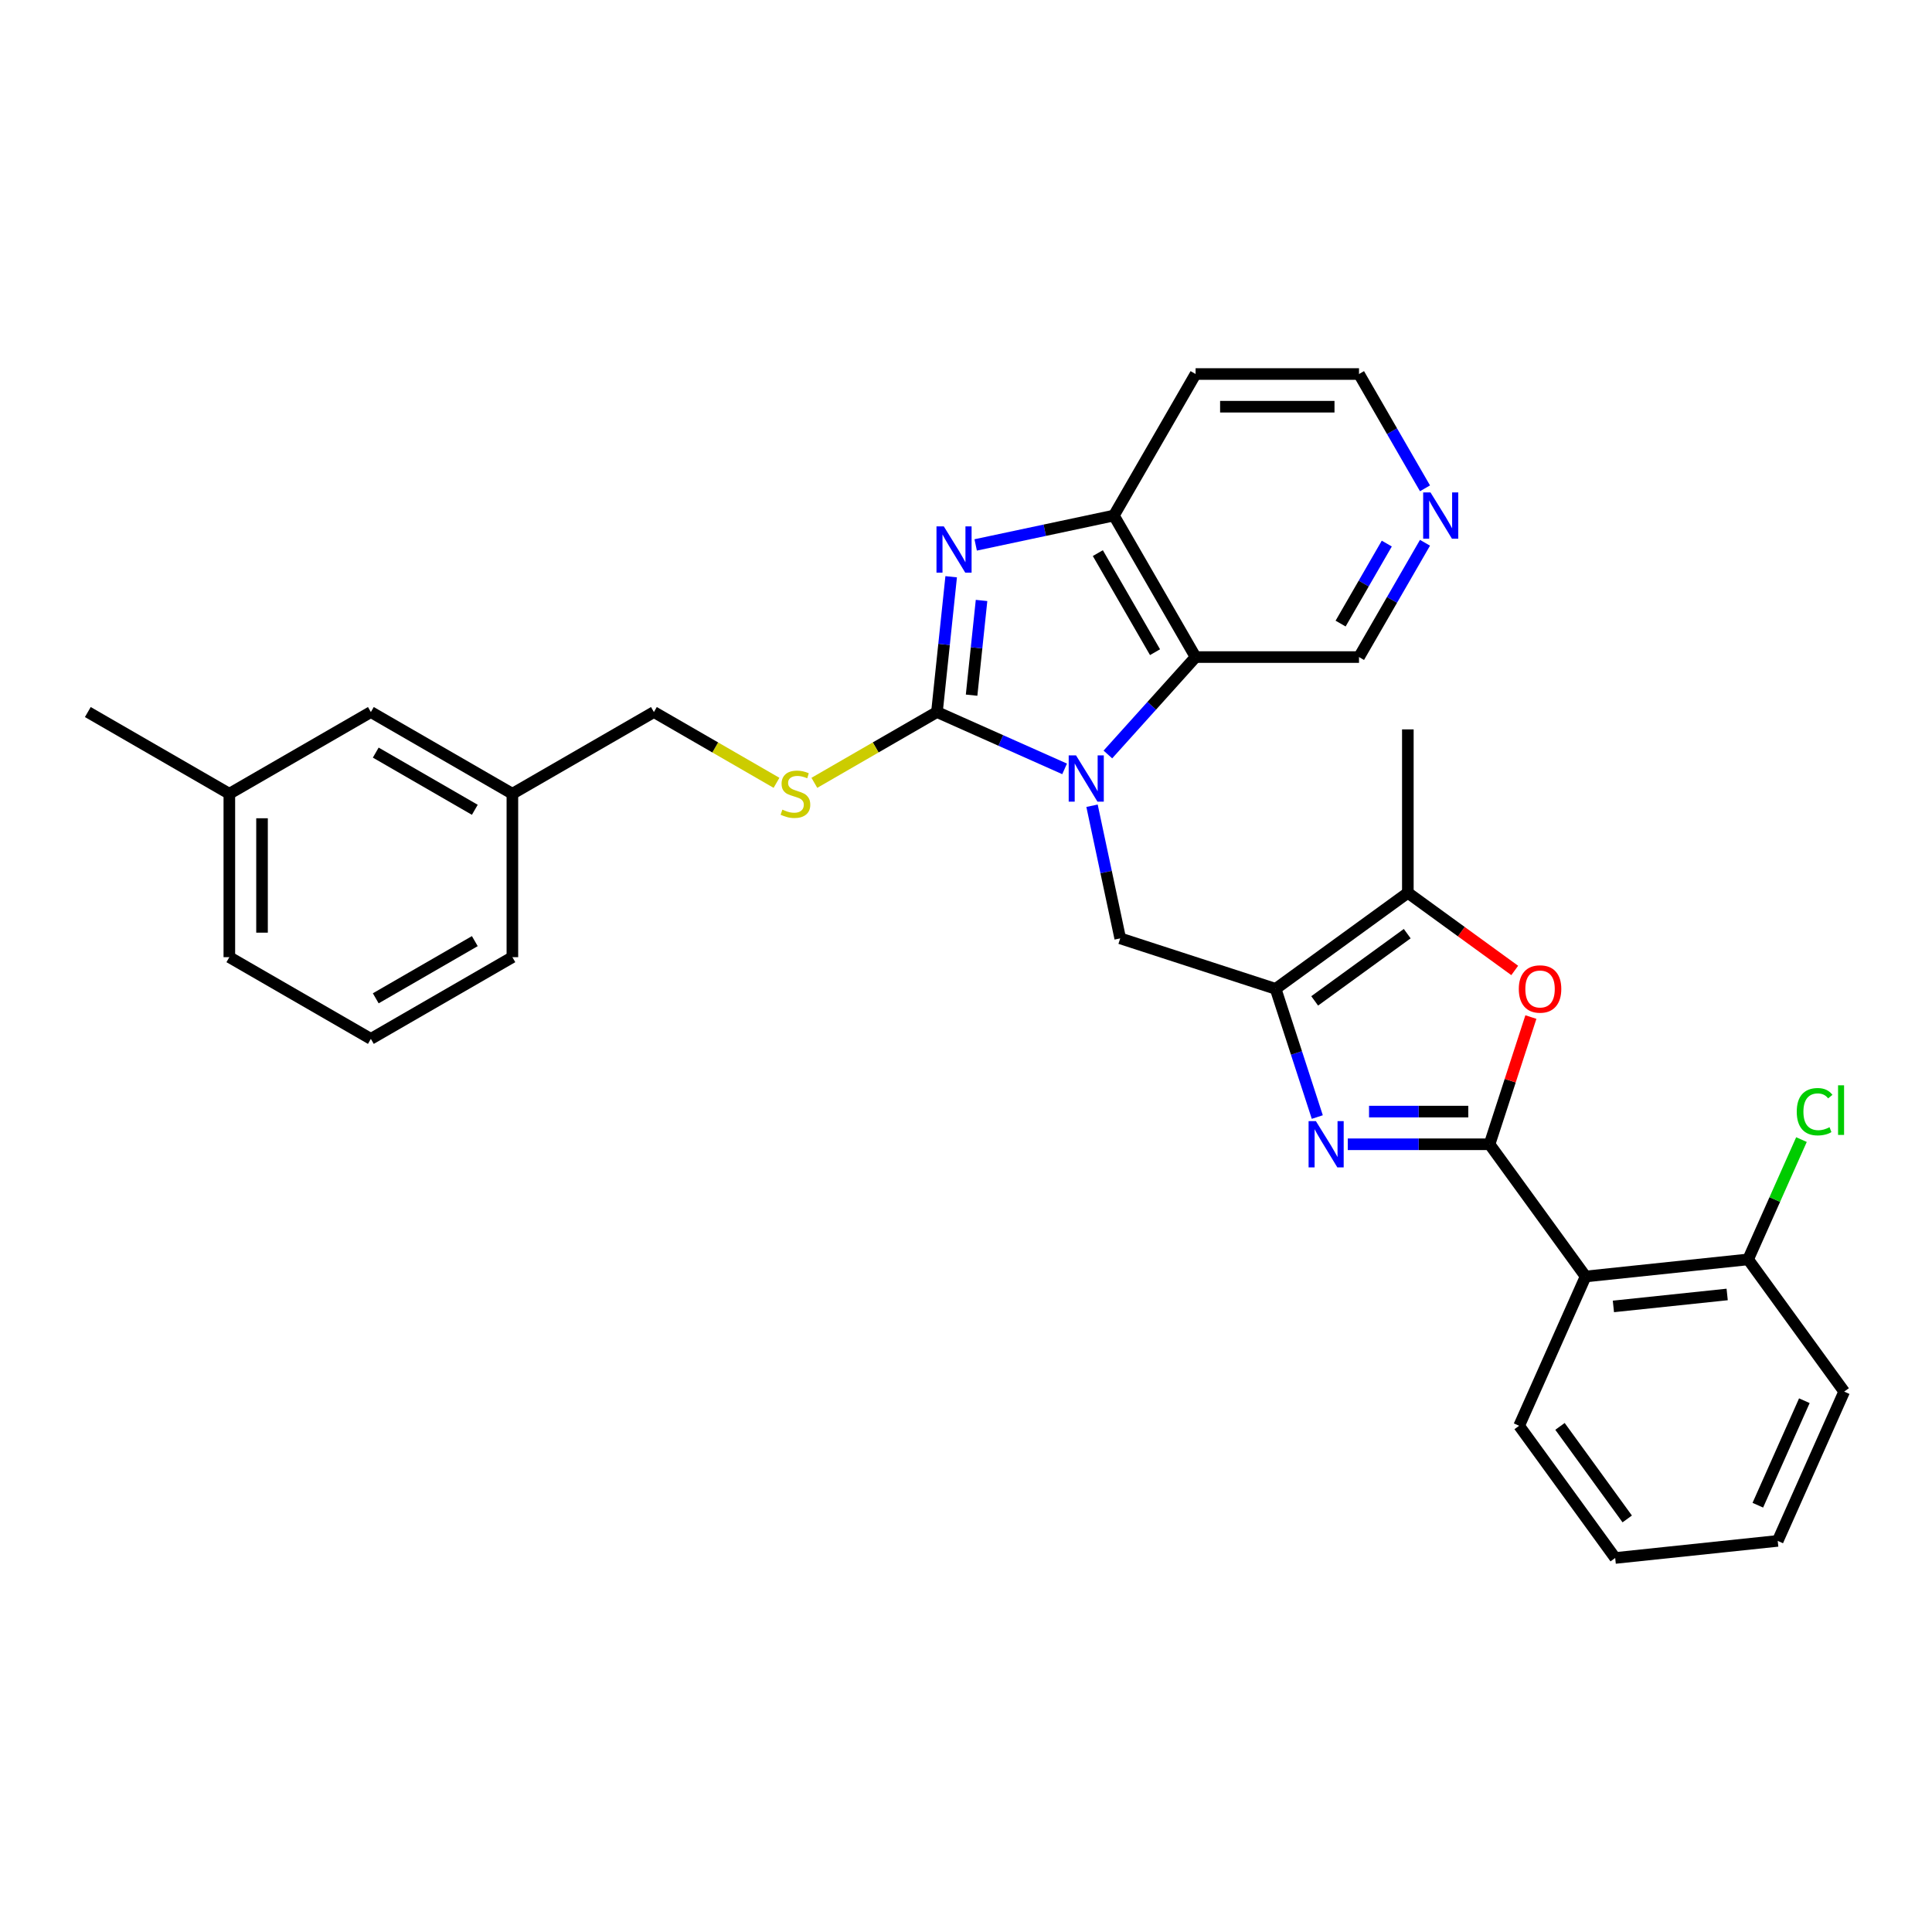 <?xml version='1.0' encoding='iso-8859-1'?>
<svg version='1.1' baseProfile='full'
              xmlns='http://www.w3.org/2000/svg'
                      xmlns:rdkit='http://www.rdkit.org/xml'
                      xmlns:xlink='http://www.w3.org/1999/xlink'
                  xml:space='preserve'
width='1000px' height='1000px' viewBox='0 0 1000 1000'>
<!-- END OF HEADER -->
<rect style='opacity:1.0;fill:#FFFFFF;stroke:none' width='1000' height='1000' x='0' y='0'> </rect>
<path class='bond-0' d='M 551.039,397.97 L 518.003,383.262' style='fill:none;fill-rule:evenodd;stroke:#0000FF;stroke-width:6px;stroke-linecap:butt;stroke-linejoin:miter;stroke-opacity:1' />
<path class='bond-0' d='M 518.003,383.262 L 484.966,368.553' style='fill:none;fill-rule:evenodd;stroke:#000000;stroke-width:6px;stroke-linecap:butt;stroke-linejoin:miter;stroke-opacity:1' />
<path class='bond-6' d='M 573.437,390.519 L 596.136,365.308' style='fill:none;fill-rule:evenodd;stroke:#0000FF;stroke-width:6px;stroke-linecap:butt;stroke-linejoin:miter;stroke-opacity:1' />
<path class='bond-6' d='M 596.136,365.308 L 618.836,340.098' style='fill:none;fill-rule:evenodd;stroke:#000000;stroke-width:6px;stroke-linecap:butt;stroke-linejoin:miter;stroke-opacity:1' />
<path class='bond-7' d='M 565.233,417.048 L 572.528,451.37' style='fill:none;fill-rule:evenodd;stroke:#0000FF;stroke-width:6px;stroke-linecap:butt;stroke-linejoin:miter;stroke-opacity:1' />
<path class='bond-7' d='M 572.528,451.37 L 579.824,485.692' style='fill:none;fill-rule:evenodd;stroke:#000000;stroke-width:6px;stroke-linecap:butt;stroke-linejoin:miter;stroke-opacity:1' />
<path class='bond-4' d='M 484.966,368.553 L 488.647,333.538' style='fill:none;fill-rule:evenodd;stroke:#000000;stroke-width:6px;stroke-linecap:butt;stroke-linejoin:miter;stroke-opacity:1' />
<path class='bond-4' d='M 488.647,333.538 L 492.327,298.524' style='fill:none;fill-rule:evenodd;stroke:#0000FF;stroke-width:6px;stroke-linecap:butt;stroke-linejoin:miter;stroke-opacity:1' />
<path class='bond-4' d='M 502.895,359.817 L 505.471,335.307' style='fill:none;fill-rule:evenodd;stroke:#000000;stroke-width:6px;stroke-linecap:butt;stroke-linejoin:miter;stroke-opacity:1' />
<path class='bond-4' d='M 505.471,335.307 L 508.047,310.797' style='fill:none;fill-rule:evenodd;stroke:#0000FF;stroke-width:6px;stroke-linecap:butt;stroke-linejoin:miter;stroke-opacity:1' />
<path class='bond-11' d='M 484.966,368.553 L 453.238,386.872' style='fill:none;fill-rule:evenodd;stroke:#000000;stroke-width:6px;stroke-linecap:butt;stroke-linejoin:miter;stroke-opacity:1' />
<path class='bond-11' d='M 453.238,386.872 L 421.509,405.19' style='fill:none;fill-rule:evenodd;stroke:#CCCC00;stroke-width:6px;stroke-linecap:butt;stroke-linejoin:miter;stroke-opacity:1' />
<path class='bond-1' d='M 770.99,592.274 L 734.298,592.274' style='fill:none;fill-rule:evenodd;stroke:#000000;stroke-width:6px;stroke-linecap:butt;stroke-linejoin:miter;stroke-opacity:1' />
<path class='bond-1' d='M 734.298,592.274 L 697.605,592.274' style='fill:none;fill-rule:evenodd;stroke:#0000FF;stroke-width:6px;stroke-linecap:butt;stroke-linejoin:miter;stroke-opacity:1' />
<path class='bond-1' d='M 759.982,575.358 L 734.298,575.358' style='fill:none;fill-rule:evenodd;stroke:#000000;stroke-width:6px;stroke-linecap:butt;stroke-linejoin:miter;stroke-opacity:1' />
<path class='bond-1' d='M 734.298,575.358 L 708.613,575.358' style='fill:none;fill-rule:evenodd;stroke:#0000FF;stroke-width:6px;stroke-linecap:butt;stroke-linejoin:miter;stroke-opacity:1' />
<path class='bond-8' d='M 770.99,592.274 L 820.707,660.704' style='fill:none;fill-rule:evenodd;stroke:#000000;stroke-width:6px;stroke-linecap:butt;stroke-linejoin:miter;stroke-opacity:1' />
<path class='bond-32' d='M 770.99,592.274 L 781.687,559.352' style='fill:none;fill-rule:evenodd;stroke:#000000;stroke-width:6px;stroke-linecap:butt;stroke-linejoin:miter;stroke-opacity:1' />
<path class='bond-32' d='M 781.687,559.352 L 792.384,526.429' style='fill:none;fill-rule:evenodd;stroke:#FF0000;stroke-width:6px;stroke-linecap:butt;stroke-linejoin:miter;stroke-opacity:1' />
<path class='bond-2' d='M 681.827,578.183 L 671.048,545.006' style='fill:none;fill-rule:evenodd;stroke:#0000FF;stroke-width:6px;stroke-linecap:butt;stroke-linejoin:miter;stroke-opacity:1' />
<path class='bond-2' d='M 671.048,545.006 L 660.268,511.83' style='fill:none;fill-rule:evenodd;stroke:#000000;stroke-width:6px;stroke-linecap:butt;stroke-linejoin:miter;stroke-opacity:1' />
<path class='bond-3' d='M 660.268,511.83 L 579.824,485.692' style='fill:none;fill-rule:evenodd;stroke:#000000;stroke-width:6px;stroke-linecap:butt;stroke-linejoin:miter;stroke-opacity:1' />
<path class='bond-9' d='M 660.268,511.83 L 728.698,462.113' style='fill:none;fill-rule:evenodd;stroke:#000000;stroke-width:6px;stroke-linecap:butt;stroke-linejoin:miter;stroke-opacity:1' />
<path class='bond-9' d='M 680.476,518.059 L 728.377,483.256' style='fill:none;fill-rule:evenodd;stroke:#000000;stroke-width:6px;stroke-linecap:butt;stroke-linejoin:miter;stroke-opacity:1' />
<path class='bond-31' d='M 505.007,282.052 L 540.775,274.449' style='fill:none;fill-rule:evenodd;stroke:#0000FF;stroke-width:6px;stroke-linecap:butt;stroke-linejoin:miter;stroke-opacity:1' />
<path class='bond-31' d='M 540.775,274.449 L 576.544,266.846' style='fill:none;fill-rule:evenodd;stroke:#000000;stroke-width:6px;stroke-linecap:butt;stroke-linejoin:miter;stroke-opacity:1' />
<path class='bond-5' d='M 784.018,502.305 L 756.358,482.209' style='fill:none;fill-rule:evenodd;stroke:#FF0000;stroke-width:6px;stroke-linecap:butt;stroke-linejoin:miter;stroke-opacity:1' />
<path class='bond-5' d='M 756.358,482.209 L 728.698,462.113' style='fill:none;fill-rule:evenodd;stroke:#000000;stroke-width:6px;stroke-linecap:butt;stroke-linejoin:miter;stroke-opacity:1' />
<path class='bond-10' d='M 618.836,340.098 L 576.544,266.846' style='fill:none;fill-rule:evenodd;stroke:#000000;stroke-width:6px;stroke-linecap:butt;stroke-linejoin:miter;stroke-opacity:1' />
<path class='bond-10' d='M 597.841,337.569 L 568.237,286.292' style='fill:none;fill-rule:evenodd;stroke:#000000;stroke-width:6px;stroke-linecap:butt;stroke-linejoin:miter;stroke-opacity:1' />
<path class='bond-15' d='M 618.836,340.098 L 703.42,340.098' style='fill:none;fill-rule:evenodd;stroke:#000000;stroke-width:6px;stroke-linecap:butt;stroke-linejoin:miter;stroke-opacity:1' />
<path class='bond-12' d='M 820.707,660.704 L 904.828,651.863' style='fill:none;fill-rule:evenodd;stroke:#000000;stroke-width:6px;stroke-linecap:butt;stroke-linejoin:miter;stroke-opacity:1' />
<path class='bond-12' d='M 835.094,676.202 L 893.978,670.013' style='fill:none;fill-rule:evenodd;stroke:#000000;stroke-width:6px;stroke-linecap:butt;stroke-linejoin:miter;stroke-opacity:1' />
<path class='bond-20' d='M 820.707,660.704 L 786.304,737.976' style='fill:none;fill-rule:evenodd;stroke:#000000;stroke-width:6px;stroke-linecap:butt;stroke-linejoin:miter;stroke-opacity:1' />
<path class='bond-22' d='M 728.698,462.113 L 728.698,377.529' style='fill:none;fill-rule:evenodd;stroke:#000000;stroke-width:6px;stroke-linecap:butt;stroke-linejoin:miter;stroke-opacity:1' />
<path class='bond-14' d='M 576.544,266.846 L 618.836,193.594' style='fill:none;fill-rule:evenodd;stroke:#000000;stroke-width:6px;stroke-linecap:butt;stroke-linejoin:miter;stroke-opacity:1' />
<path class='bond-16' d='M 401.92,405.19 L 370.191,386.872' style='fill:none;fill-rule:evenodd;stroke:#CCCC00;stroke-width:6px;stroke-linecap:butt;stroke-linejoin:miter;stroke-opacity:1' />
<path class='bond-16' d='M 370.191,386.872 L 338.462,368.553' style='fill:none;fill-rule:evenodd;stroke:#000000;stroke-width:6px;stroke-linecap:butt;stroke-linejoin:miter;stroke-opacity:1' />
<path class='bond-17' d='M 904.828,651.863 L 918.633,620.857' style='fill:none;fill-rule:evenodd;stroke:#000000;stroke-width:6px;stroke-linecap:butt;stroke-linejoin:miter;stroke-opacity:1' />
<path class='bond-17' d='M 918.633,620.857 L 932.438,589.85' style='fill:none;fill-rule:evenodd;stroke:#00CC00;stroke-width:6px;stroke-linecap:butt;stroke-linejoin:miter;stroke-opacity:1' />
<path class='bond-25' d='M 904.828,651.863 L 954.545,720.293' style='fill:none;fill-rule:evenodd;stroke:#000000;stroke-width:6px;stroke-linecap:butt;stroke-linejoin:miter;stroke-opacity:1' />
<path class='bond-13' d='M 737.576,280.938 L 720.498,310.518' style='fill:none;fill-rule:evenodd;stroke:#0000FF;stroke-width:6px;stroke-linecap:butt;stroke-linejoin:miter;stroke-opacity:1' />
<path class='bond-13' d='M 720.498,310.518 L 703.42,340.098' style='fill:none;fill-rule:evenodd;stroke:#000000;stroke-width:6px;stroke-linecap:butt;stroke-linejoin:miter;stroke-opacity:1' />
<path class='bond-13' d='M 717.802,281.354 L 705.847,302.06' style='fill:none;fill-rule:evenodd;stroke:#0000FF;stroke-width:6px;stroke-linecap:butt;stroke-linejoin:miter;stroke-opacity:1' />
<path class='bond-13' d='M 705.847,302.06 L 693.893,322.766' style='fill:none;fill-rule:evenodd;stroke:#000000;stroke-width:6px;stroke-linecap:butt;stroke-linejoin:miter;stroke-opacity:1' />
<path class='bond-23' d='M 737.576,252.755 L 720.498,223.174' style='fill:none;fill-rule:evenodd;stroke:#0000FF;stroke-width:6px;stroke-linecap:butt;stroke-linejoin:miter;stroke-opacity:1' />
<path class='bond-23' d='M 720.498,223.174 L 703.42,193.594' style='fill:none;fill-rule:evenodd;stroke:#000000;stroke-width:6px;stroke-linecap:butt;stroke-linejoin:miter;stroke-opacity:1' />
<path class='bond-33' d='M 618.836,193.594 L 703.42,193.594' style='fill:none;fill-rule:evenodd;stroke:#000000;stroke-width:6px;stroke-linecap:butt;stroke-linejoin:miter;stroke-opacity:1' />
<path class='bond-33' d='M 631.523,210.511 L 690.732,210.511' style='fill:none;fill-rule:evenodd;stroke:#000000;stroke-width:6px;stroke-linecap:butt;stroke-linejoin:miter;stroke-opacity:1' />
<path class='bond-19' d='M 338.462,368.553 L 265.21,410.845' style='fill:none;fill-rule:evenodd;stroke:#000000;stroke-width:6px;stroke-linecap:butt;stroke-linejoin:miter;stroke-opacity:1' />
<path class='bond-18' d='M 191.959,368.553 L 265.21,410.845' style='fill:none;fill-rule:evenodd;stroke:#000000;stroke-width:6px;stroke-linecap:butt;stroke-linejoin:miter;stroke-opacity:1' />
<path class='bond-18' d='M 194.488,389.547 L 245.764,419.152' style='fill:none;fill-rule:evenodd;stroke:#000000;stroke-width:6px;stroke-linecap:butt;stroke-linejoin:miter;stroke-opacity:1' />
<path class='bond-21' d='M 191.959,368.553 L 118.707,410.845' style='fill:none;fill-rule:evenodd;stroke:#000000;stroke-width:6px;stroke-linecap:butt;stroke-linejoin:miter;stroke-opacity:1' />
<path class='bond-26' d='M 265.21,410.845 L 265.21,495.429' style='fill:none;fill-rule:evenodd;stroke:#000000;stroke-width:6px;stroke-linecap:butt;stroke-linejoin:miter;stroke-opacity:1' />
<path class='bond-29' d='M 786.304,737.976 L 836.021,806.406' style='fill:none;fill-rule:evenodd;stroke:#000000;stroke-width:6px;stroke-linecap:butt;stroke-linejoin:miter;stroke-opacity:1' />
<path class='bond-29' d='M 807.448,738.297 L 842.25,786.198' style='fill:none;fill-rule:evenodd;stroke:#000000;stroke-width:6px;stroke-linecap:butt;stroke-linejoin:miter;stroke-opacity:1' />
<path class='bond-28' d='M 118.707,410.845 L 45.455,368.553' style='fill:none;fill-rule:evenodd;stroke:#000000;stroke-width:6px;stroke-linecap:butt;stroke-linejoin:miter;stroke-opacity:1' />
<path class='bond-34' d='M 118.707,410.845 L 118.707,495.429' style='fill:none;fill-rule:evenodd;stroke:#000000;stroke-width:6px;stroke-linecap:butt;stroke-linejoin:miter;stroke-opacity:1' />
<path class='bond-34' d='M 135.623,423.533 L 135.623,482.742' style='fill:none;fill-rule:evenodd;stroke:#000000;stroke-width:6px;stroke-linecap:butt;stroke-linejoin:miter;stroke-opacity:1' />
<path class='bond-24' d='M 191.959,537.721 L 265.21,495.429' style='fill:none;fill-rule:evenodd;stroke:#000000;stroke-width:6px;stroke-linecap:butt;stroke-linejoin:miter;stroke-opacity:1' />
<path class='bond-24' d='M 194.488,516.727 L 245.764,487.123' style='fill:none;fill-rule:evenodd;stroke:#000000;stroke-width:6px;stroke-linecap:butt;stroke-linejoin:miter;stroke-opacity:1' />
<path class='bond-27' d='M 191.959,537.721 L 118.707,495.429' style='fill:none;fill-rule:evenodd;stroke:#000000;stroke-width:6px;stroke-linecap:butt;stroke-linejoin:miter;stroke-opacity:1' />
<path class='bond-35' d='M 954.545,720.293 L 920.142,797.564' style='fill:none;fill-rule:evenodd;stroke:#000000;stroke-width:6px;stroke-linecap:butt;stroke-linejoin:miter;stroke-opacity:1' />
<path class='bond-35' d='M 933.931,725.003 L 909.848,779.093' style='fill:none;fill-rule:evenodd;stroke:#000000;stroke-width:6px;stroke-linecap:butt;stroke-linejoin:miter;stroke-opacity:1' />
<path class='bond-30' d='M 836.021,806.406 L 920.142,797.564' style='fill:none;fill-rule:evenodd;stroke:#000000;stroke-width:6px;stroke-linecap:butt;stroke-linejoin:miter;stroke-opacity:1' />
<path  class='atom-0' d='M 556.943 390.979
L 564.792 403.667
Q 565.57 404.919, 566.822 407.186
Q 568.074 409.453, 568.142 409.588
L 568.142 390.979
L 571.322 390.979
L 571.322 414.934
L 568.04 414.934
L 559.616 401.062
Q 558.635 399.438, 557.586 397.577
Q 556.571 395.716, 556.266 395.141
L 556.266 414.934
L 553.154 414.934
L 553.154 390.979
L 556.943 390.979
' fill='#0000FF'/>
<path  class='atom-3' d='M 681.111 580.297
L 688.96 592.985
Q 689.739 594.237, 690.991 596.504
Q 692.242 598.77, 692.31 598.906
L 692.31 580.297
L 695.49 580.297
L 695.49 604.251
L 692.209 604.251
L 683.784 590.38
Q 682.803 588.756, 681.754 586.895
Q 680.739 585.034, 680.434 584.459
L 680.434 604.251
L 677.322 604.251
L 677.322 580.297
L 681.111 580.297
' fill='#0000FF'/>
<path  class='atom-5' d='M 488.513 272.455
L 496.362 285.143
Q 497.14 286.395, 498.392 288.661
Q 499.644 290.928, 499.712 291.064
L 499.712 272.455
L 502.892 272.455
L 502.892 296.409
L 499.61 296.409
L 491.186 282.538
Q 490.205 280.914, 489.156 279.053
Q 488.141 277.192, 487.836 276.617
L 487.836 296.409
L 484.724 296.409
L 484.724 272.455
L 488.513 272.455
' fill='#0000FF'/>
<path  class='atom-6' d='M 786.132 511.898
Q 786.132 506.146, 788.974 502.932
Q 791.816 499.718, 797.128 499.718
Q 802.44 499.718, 805.282 502.932
Q 808.124 506.146, 808.124 511.898
Q 808.124 517.717, 805.248 521.033
Q 802.372 524.315, 797.128 524.315
Q 791.85 524.315, 788.974 521.033
Q 786.132 517.751, 786.132 511.898
M 797.128 521.608
Q 800.782 521.608, 802.744 519.172
Q 804.741 516.702, 804.741 511.898
Q 804.741 507.195, 802.744 504.827
Q 800.782 502.424, 797.128 502.424
Q 793.474 502.424, 791.478 504.793
Q 789.515 507.161, 789.515 511.898
Q 789.515 516.736, 791.478 519.172
Q 793.474 521.608, 797.128 521.608
' fill='#FF0000'/>
<path  class='atom-12' d='M 404.948 419.067
Q 405.218 419.168, 406.335 419.642
Q 407.451 420.115, 408.669 420.42
Q 409.921 420.691, 411.139 420.691
Q 413.406 420.691, 414.726 419.608
Q 416.045 418.491, 416.045 416.563
Q 416.045 415.243, 415.368 414.431
Q 414.726 413.619, 413.711 413.18
Q 412.696 412.74, 411.004 412.232
Q 408.872 411.589, 407.587 410.98
Q 406.335 410.371, 405.421 409.086
Q 404.542 407.8, 404.542 405.635
Q 404.542 402.623, 406.572 400.763
Q 408.636 398.902, 412.696 398.902
Q 415.47 398.902, 418.617 400.221
L 417.838 402.826
Q 414.962 401.642, 412.797 401.642
Q 410.463 401.642, 409.177 402.623
Q 407.891 403.571, 407.925 405.229
Q 407.925 406.514, 408.568 407.293
Q 409.245 408.071, 410.192 408.511
Q 411.173 408.95, 412.797 409.458
Q 414.962 410.135, 416.248 410.811
Q 417.534 411.488, 418.447 412.875
Q 419.395 414.228, 419.395 416.563
Q 419.395 419.879, 417.162 421.672
Q 414.962 423.431, 411.275 423.431
Q 409.143 423.431, 407.519 422.957
Q 405.929 422.518, 404.034 421.739
L 404.948 419.067
' fill='#CCCC00'/>
<path  class='atom-14' d='M 740.417 254.869
L 748.266 267.557
Q 749.044 268.809, 750.296 271.075
Q 751.548 273.342, 751.616 273.478
L 751.616 254.869
L 754.796 254.869
L 754.796 278.823
L 751.514 278.823
L 743.09 264.952
Q 742.109 263.328, 741.06 261.467
Q 740.045 259.606, 739.74 259.031
L 739.74 278.823
L 736.627 278.823
L 736.627 254.869
L 740.417 254.869
' fill='#0000FF'/>
<path  class='atom-18' d='M 929.995 575.42
Q 929.995 569.466, 932.769 566.353
Q 935.578 563.206, 940.889 563.206
Q 945.829 563.206, 948.468 566.691
L 946.235 568.518
Q 944.307 565.981, 940.889 565.981
Q 937.269 565.981, 935.341 568.417
Q 933.446 570.819, 933.446 575.42
Q 933.446 580.157, 935.408 582.593
Q 937.405 585.029, 941.262 585.029
Q 943.901 585.029, 946.98 583.439
L 947.927 585.976
Q 946.675 586.789, 944.78 587.262
Q 942.886 587.736, 940.788 587.736
Q 935.578 587.736, 932.769 584.555
Q 929.995 581.375, 929.995 575.42
' fill='#00CC00'/>
<path  class='atom-18' d='M 951.378 561.752
L 954.491 561.752
L 954.491 587.431
L 951.378 587.431
L 951.378 561.752
' fill='#00CC00'/>
</svg>
